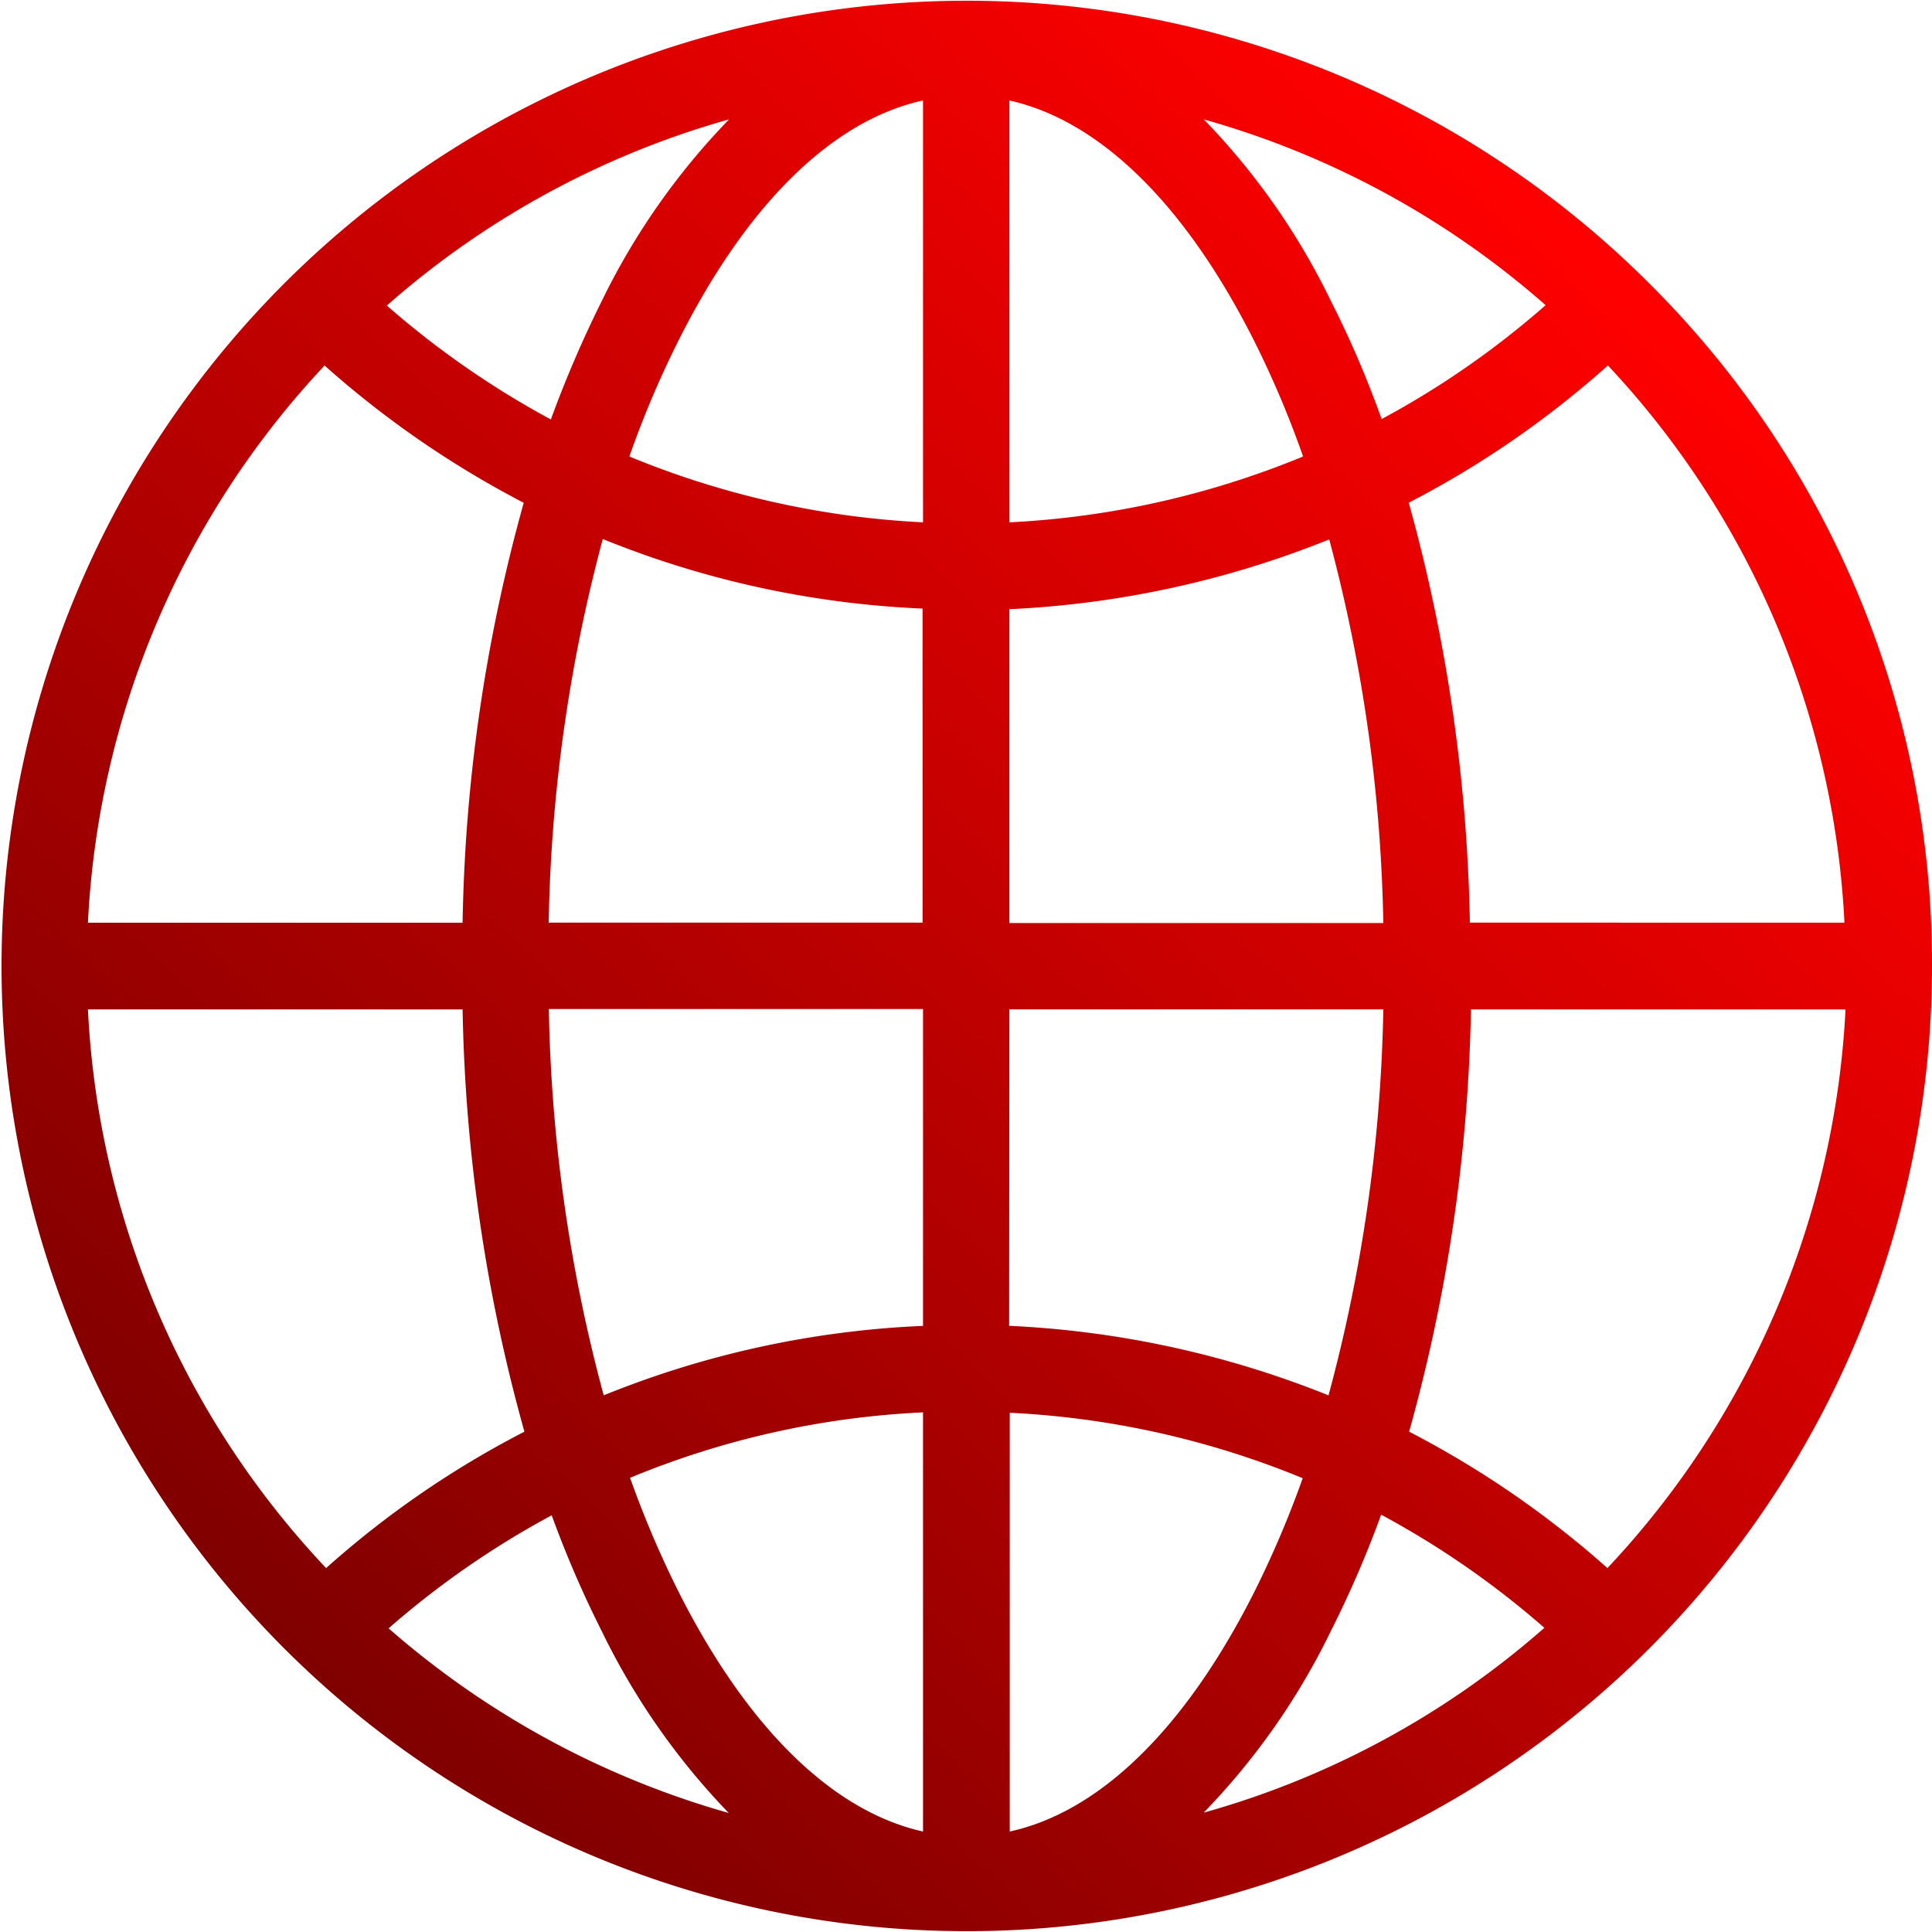 <svg xmlns="http://www.w3.org/2000/svg" xmlns:xlink="http://www.w3.org/1999/xlink" width="25" height="25" viewBox="0 0 25 25">
  <defs>
    <linearGradient id="linear-gradient" x1="0.829" y1="0.138" x2="0.162" y2="0.857" gradientUnits="objectBoundingBox">
      <stop offset="0" stop-color="red"/>
      <stop offset="1" stop-color="maroon"/>
    </linearGradient>
  </defs>
  <path id="earth-globe" d="M32.337,14.663A12.49,12.49,0,1,0,36,23.5,12.407,12.407,0,0,0,32.337,14.663Zm2.531,8.276H30.02a21.7,21.7,0,0,0-.791-5.434,12.4,12.4,0,0,0,2.577-1.776A11.352,11.352,0,0,1,34.867,22.939ZM24.061,24.061H28.9a20.517,20.517,0,0,1-.709,4.995,12.619,12.619,0,0,0-4.133-.9ZM31,14.949a11.367,11.367,0,0,1-2.122,1.474,13.032,13.032,0,0,0-.658-1.531,8.993,8.993,0,0,0-1.643-2.347A11.332,11.332,0,0,1,31,14.949ZM24.061,12.3c1.168.26,2.27,1.337,3.158,3.092a12.752,12.752,0,0,1,.643,1.515,11.45,11.45,0,0,1-3.8.852ZM28.2,17.98a20.52,20.52,0,0,1,.7,4.964H24.061V18.883A12.626,12.626,0,0,0,28.2,17.98Zm-5.26,4.959H18.1a20.52,20.52,0,0,1,.7-4.964,12.393,12.393,0,0,0,4.138.9v4.066ZM22.944,12.3v5.459a11.421,11.421,0,0,1-3.8-.852,12.752,12.752,0,0,1,.643-1.515C20.673,13.633,21.776,12.556,22.944,12.3Zm-2.515.25a9.08,9.08,0,0,0-1.643,2.347,15.007,15.007,0,0,0-.658,1.531,11.537,11.537,0,0,1-2.122-1.474A11.332,11.332,0,0,1,20.429,12.546ZM15.2,15.73a12.6,12.6,0,0,0,2.577,1.776,21.507,21.507,0,0,0-.791,5.434H12.138A11.352,11.352,0,0,1,15.2,15.73Zm-3.061,8.332h4.847a21.676,21.676,0,0,0,.8,5.464,12.284,12.284,0,0,0-2.566,1.765A11.334,11.334,0,0,1,12.138,24.061Zm3.888,8.01a11.41,11.41,0,0,1,2.112-1.464,13.825,13.825,0,0,0,.648,1.5,9.113,9.113,0,0,0,1.643,2.352,11.388,11.388,0,0,1-4.4-2.388ZM22.944,34.7c-1.168-.26-2.27-1.337-3.158-3.092a13.115,13.115,0,0,1-.633-1.485,11.262,11.262,0,0,1,3.791-.847V34.7Zm-4.133-5.648a20.517,20.517,0,0,1-.709-4.995h4.842v4.1A12.364,12.364,0,0,0,18.811,29.056ZM24.066,34.7V29.281a11.386,11.386,0,0,1,3.791.847,13.115,13.115,0,0,1-.633,1.485C26.337,33.367,25.235,34.444,24.066,34.7Zm2.515-.25A9.026,9.026,0,0,0,28.224,32.1a13.827,13.827,0,0,0,.648-1.5,11.41,11.41,0,0,1,2.112,1.464A11.256,11.256,0,0,1,26.582,34.454ZM31.8,31.291a12.481,12.481,0,0,0-2.566-1.765,21.711,21.711,0,0,0,.8-5.464h4.847A11.388,11.388,0,0,1,31.8,31.291Z" transform="translate(-11 -11)" fill="url(#linear-gradient)"/>
</svg>
